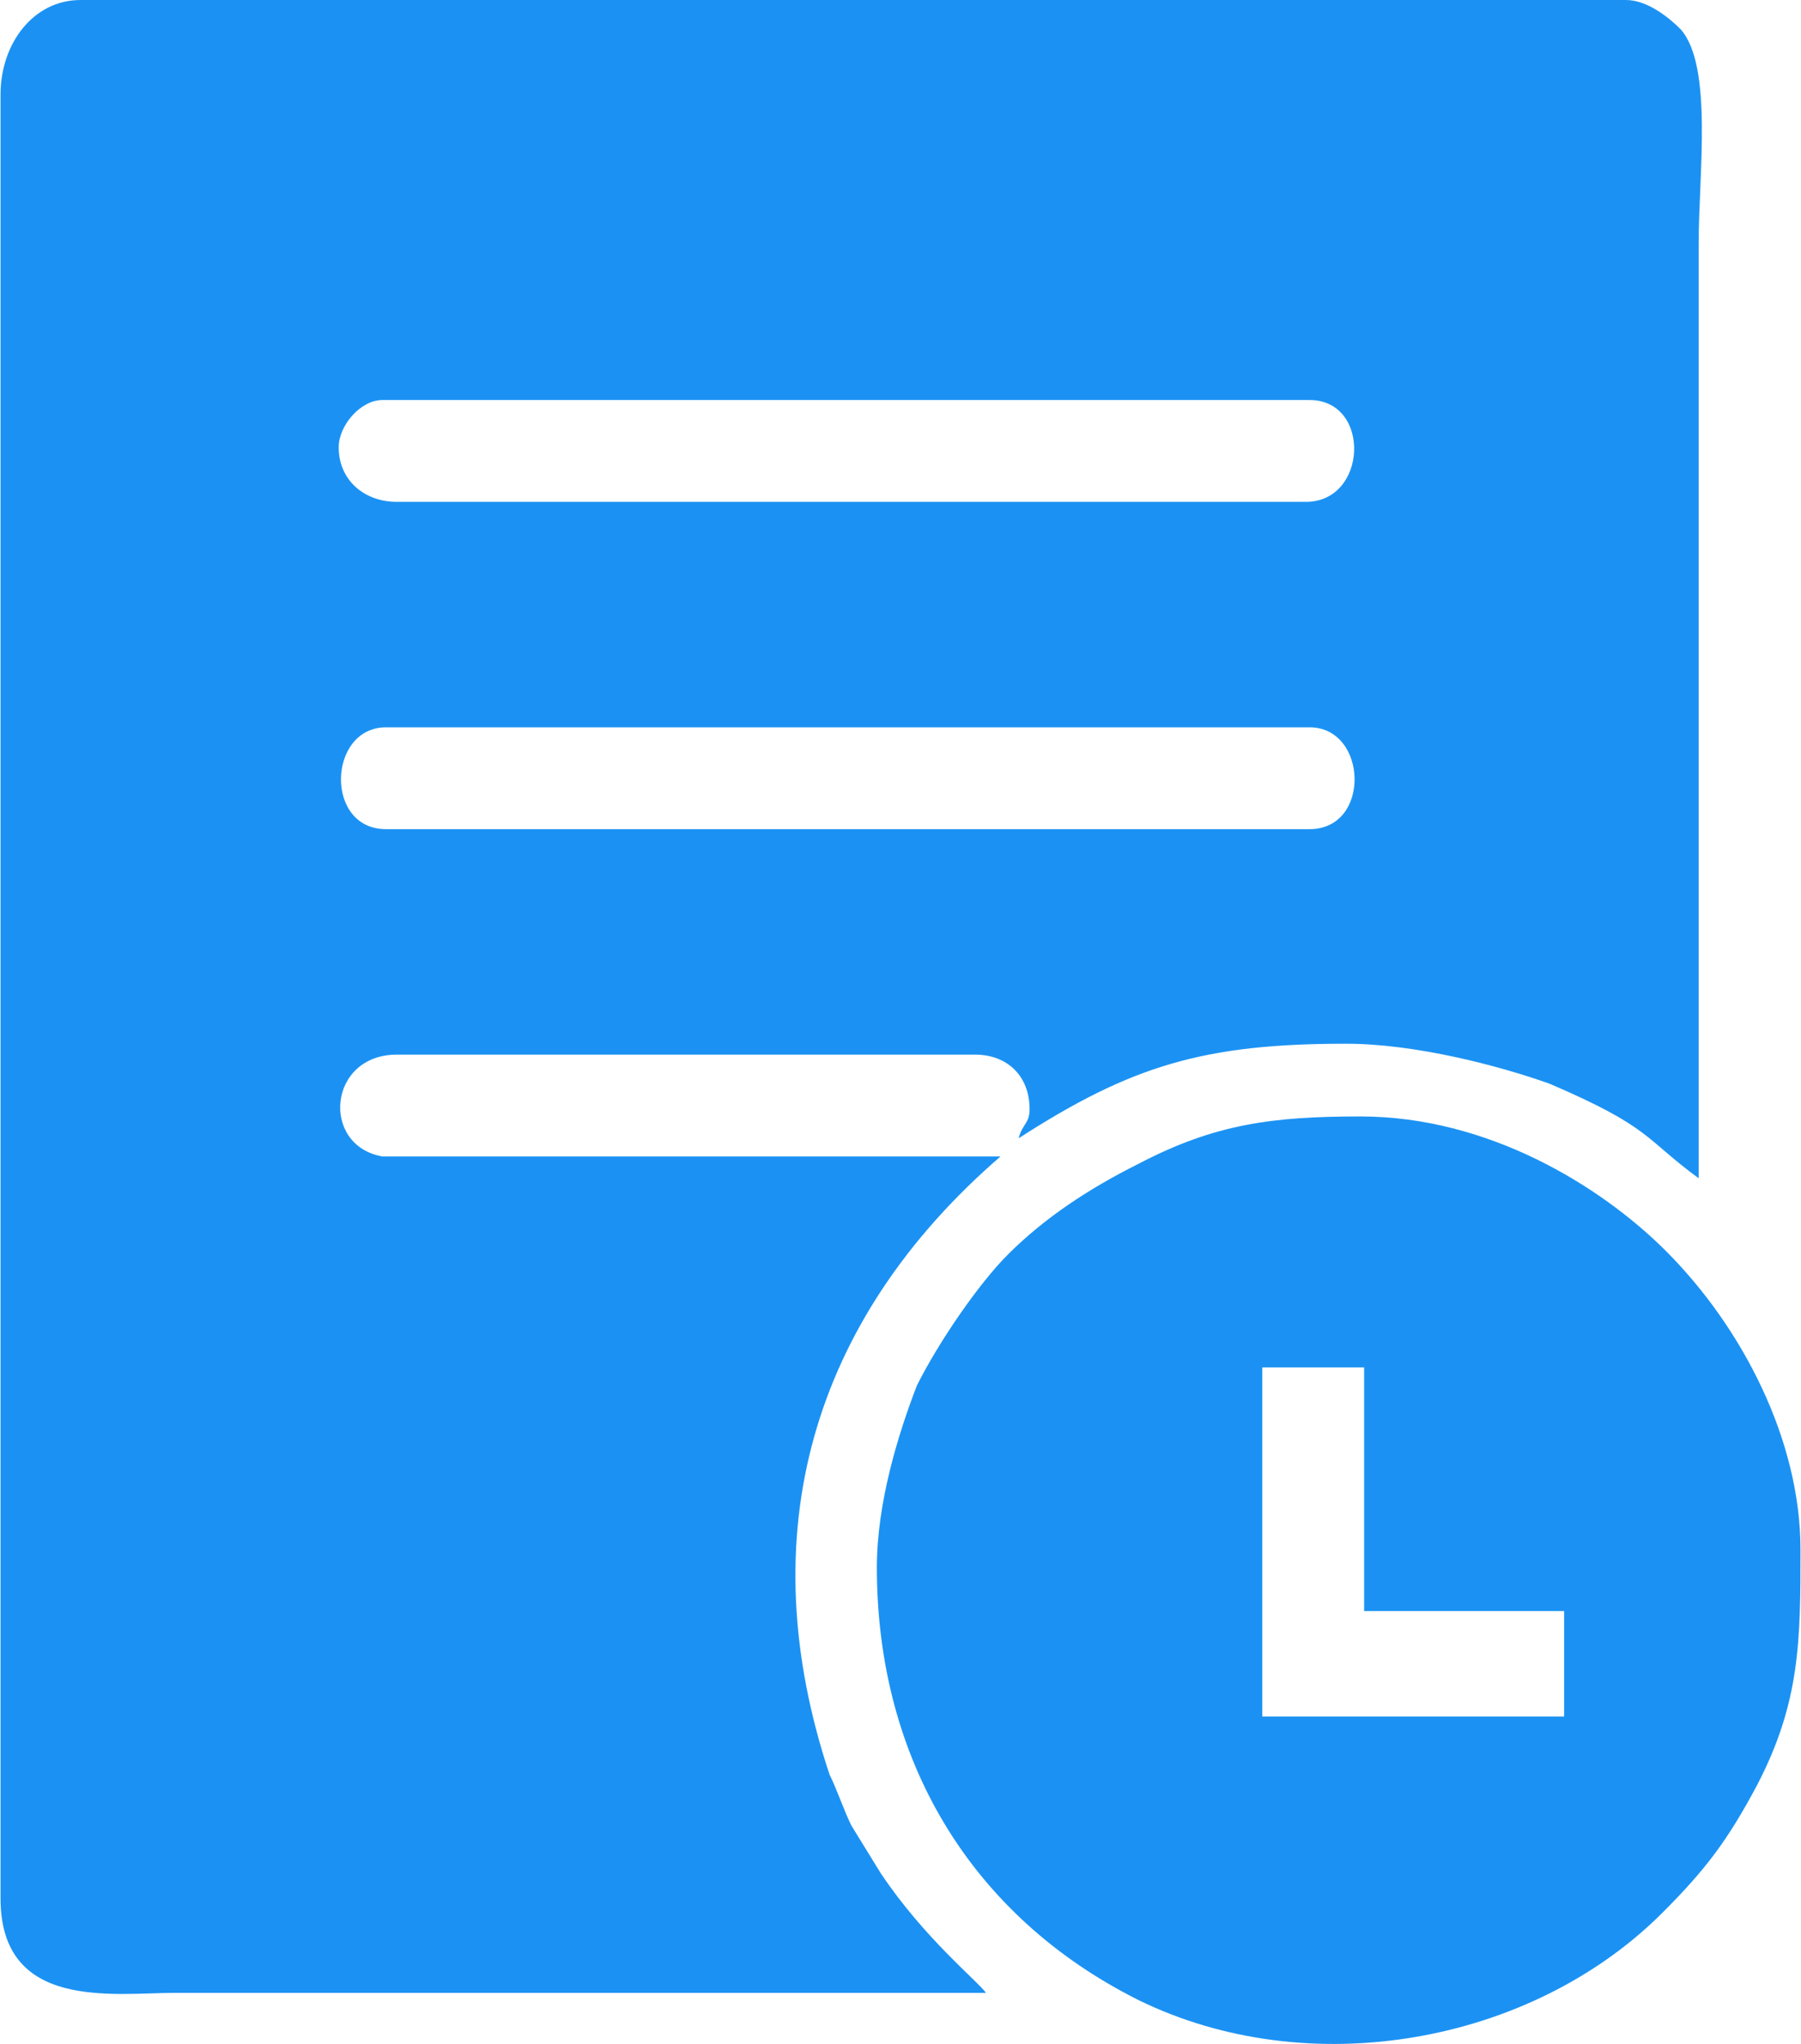 <?xml version="1.0" encoding="UTF-8"?>
<!DOCTYPE svg PUBLIC "-//W3C//DTD SVG 1.1//EN" "http://www.w3.org/Graphics/SVG/1.1/DTD/svg11.dtd">
<!-- Creator: CorelDRAW X8 -->
<svg xmlns="http://www.w3.org/2000/svg" xml:space="preserve" width="41.132mm" height="46.672mm" version="1.1" style="shape-rendering:geometricPrecision; text-rendering:geometricPrecision; image-rendering:optimizeQuality; fill-rule:evenodd; clip-rule:evenodd"
viewBox="0 0 495 562"
 xmlns:xlink="http://www.w3.org/1999/xlink">
 <defs>
  <style type="text/css">
   <![CDATA[
    .fil0 {fill:#1B92F3}
   ]]>
  </style>
 </defs>
 <g id="Layer_x0020_1">
  <g id="_2169323074144">
   <path class="fil0" d="M360 228l-254 0c-17,0 -16,-28 0,-28l254 0c16,0 17,28 0,28zm-267 -105c0,-6 6,-13 12,-13l255 0c17,0 16,28 -1,28l-250 0c-9,0 -16,-6 -16,-15zm-93 -97l0 496c0,31 31,26 48,26 74,0 149,0 223,0 -2,-3 -17,-15 -29,-33l-8 -13c-2,-4 -4,-10 -6,-14 -22,-66 -5,-125 47,-170l-170 0c-17,-3 -15,-28 4,-28l159 0c9,0 15,6 15,15 0,4 -2,4 -3,8 31,-20 51,-26 90,-26 19,0 42,6 56,11 28,12 26,15 41,26l0 -257c0,-19 4,-49 -5,-59 -3,-3 -9,-8 -15,-8l-425 0c-13,0 -22,12 -22,26z"/>
   <path class="fil0" d="M347 376l28 0 0 67 55 0 0 29 -83 0 0 -96zm-106 55c0,53 26,96 72,119 47,23 108,12 144,-24 12,-12 18,-20 26,-35 12,-23 12,-40 12,-65 0,-30 -16,-61 -37,-82 -18,-18 -49,-37 -84,-37 -24,0 -40,2 -61,13 -14,7 -26,15 -36,25 -8,8 -19,24 -25,36 -5,13 -11,32 -11,50z"/>
   <path class="fil0" d="M276 317l0 -1c0,0 0,0 0,1z"/>
  </g>
 </g>
</svg>
